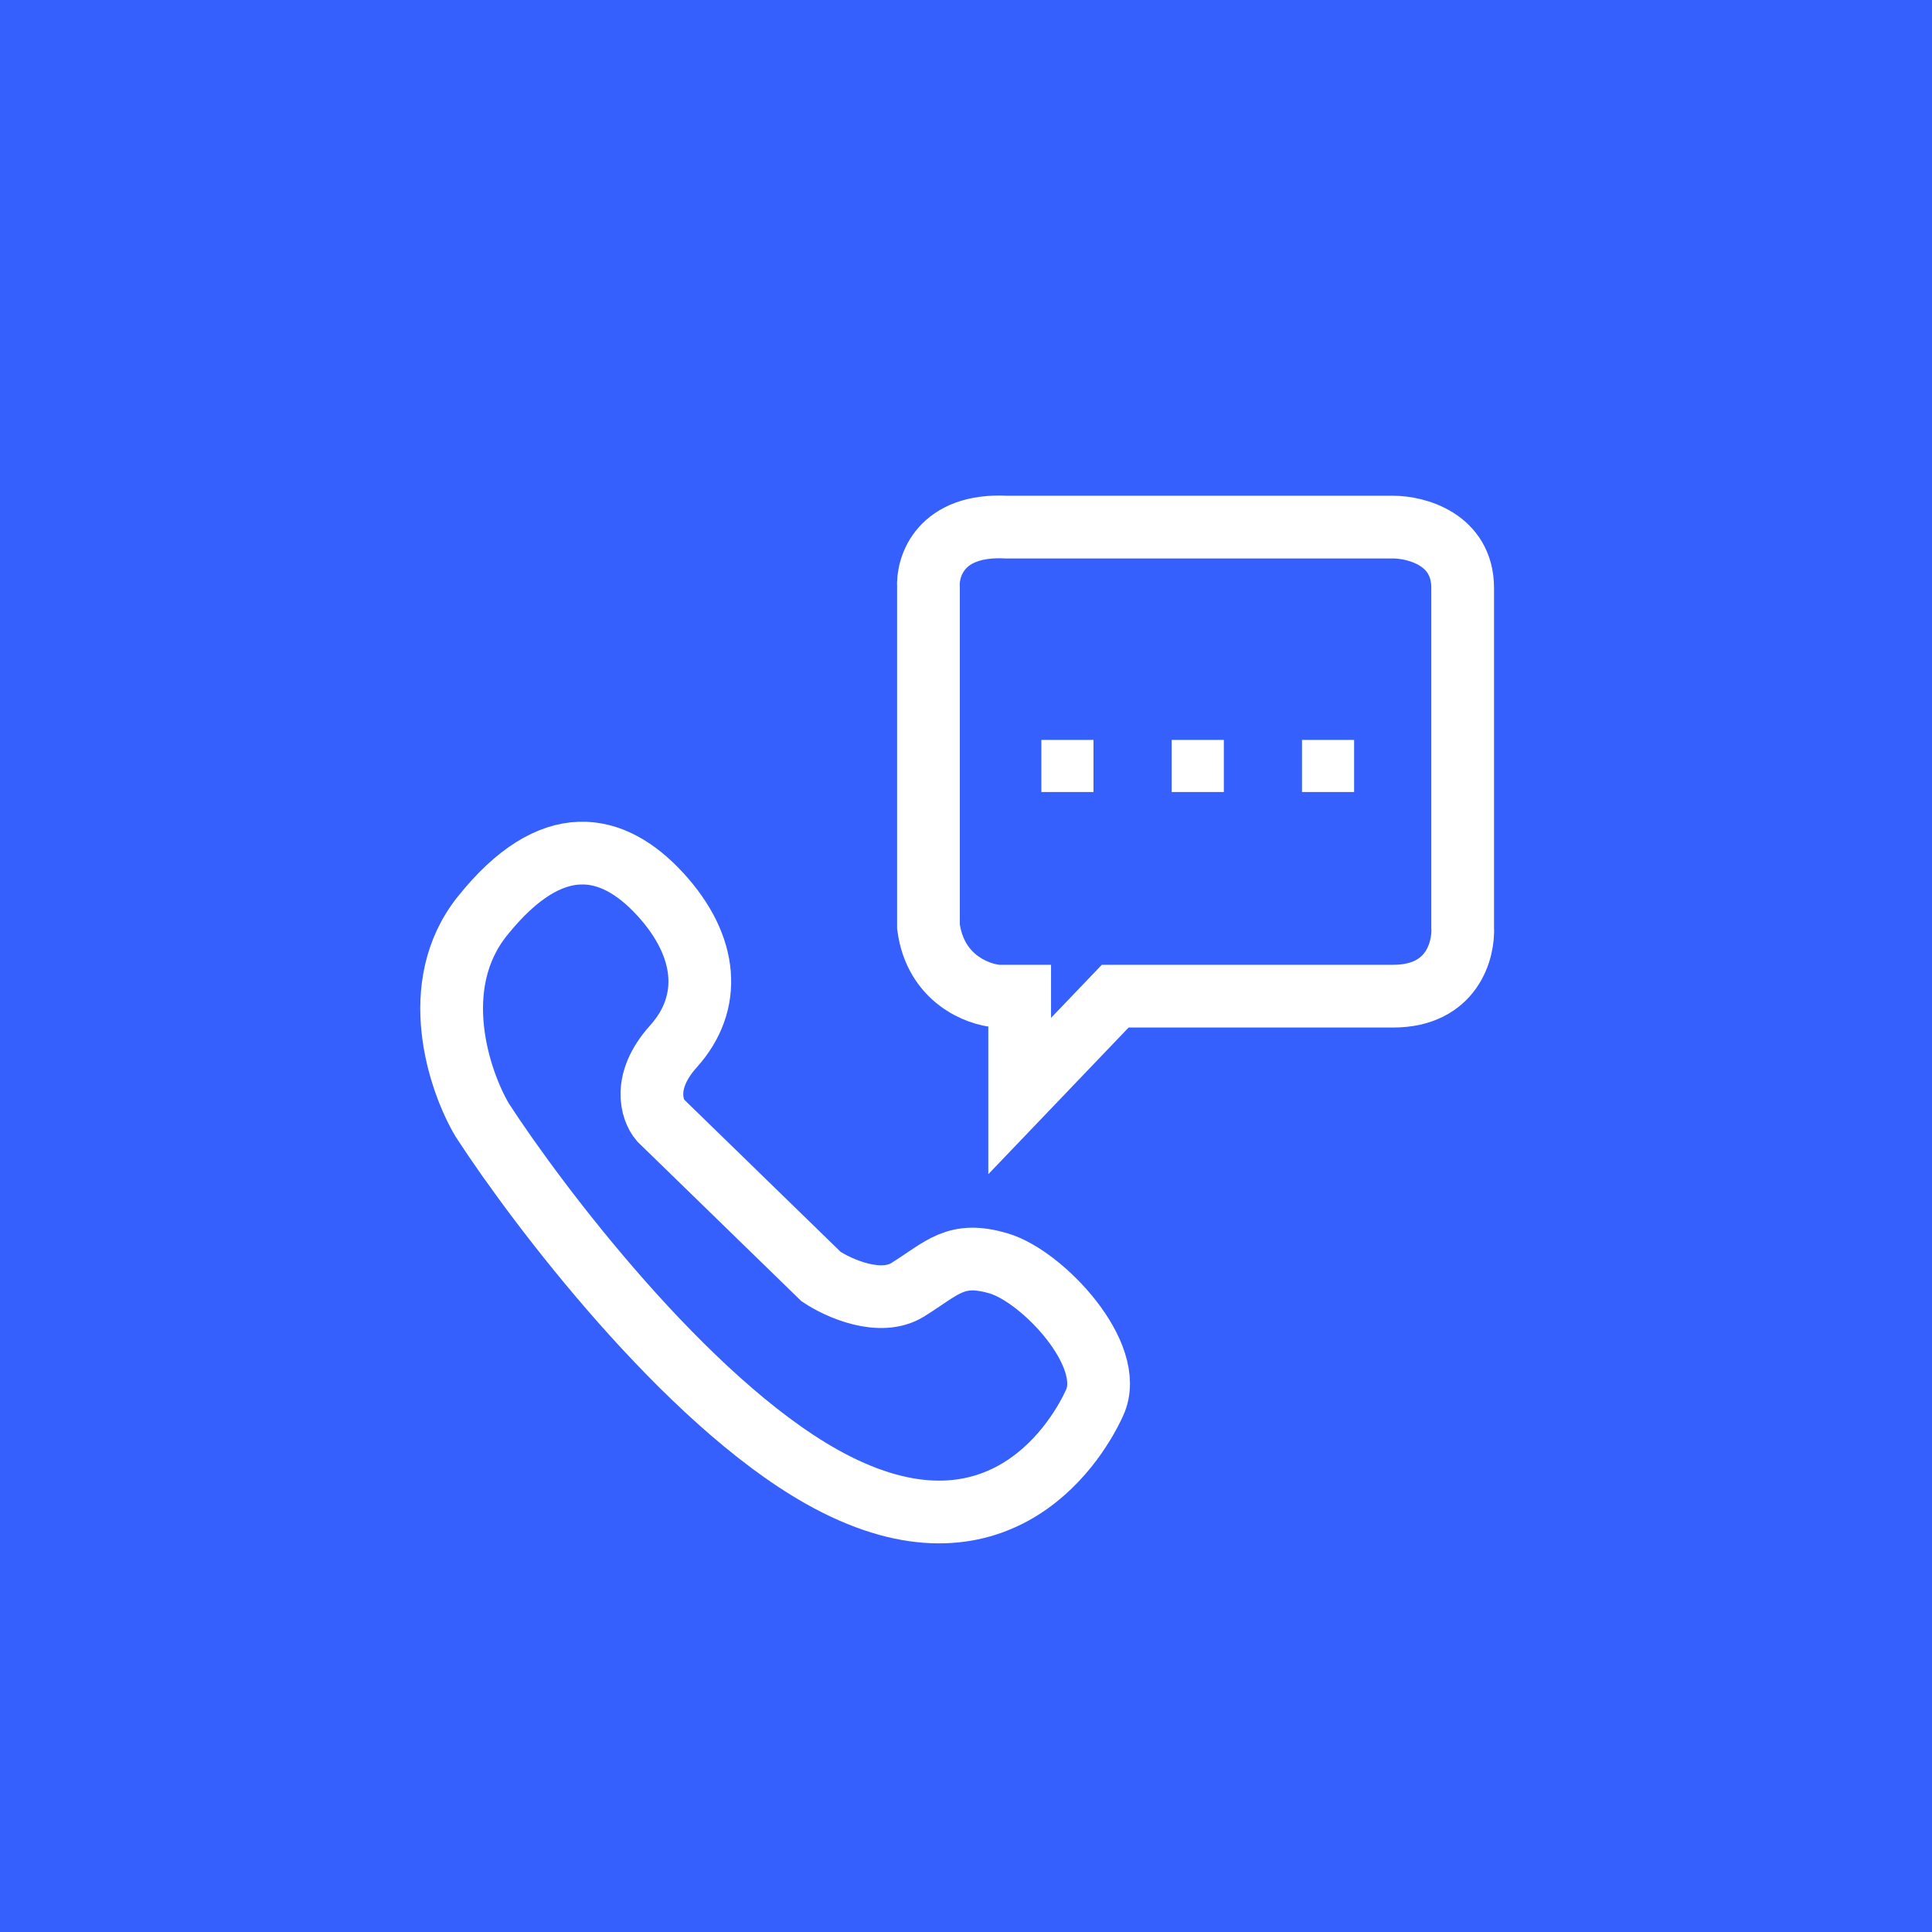 <svg width="77" height="77" viewBox="0 0 77 77" fill="none" xmlns="http://www.w3.org/2000/svg">
<rect width="77" height="77" fill="#3660FD"/>
<rect x="41.504" y="29.489" width="2.077" height="2.077" fill="white"/>
<rect x="46.699" y="29.489" width="2.077" height="2.077" fill="white"/>
<rect x="51.891" y="29.489" width="2.077" height="2.077" fill="white"/>
<path d="M37.004 23.431V36.932C37.281 39.01 38.966 39.644 39.773 39.702H40.639V43.683L44.447 39.702H55.525C57.879 39.702 58.352 37.856 58.294 36.932V23.431C58.294 21.493 56.448 21.008 55.525 21.008H40.12C37.489 20.869 36.946 22.566 37.004 23.431Z" stroke="white" stroke-width="2.5"/>
<path d="M32.725 50.879L26.32 44.647C25.974 44.243 25.593 43.089 26.839 41.705C28.397 39.974 28.224 37.724 26.32 35.646C24.416 33.569 21.993 33.05 19.223 36.512C17.008 39.281 18.3 43.089 19.223 44.647C21.474 48.109 27.324 55.794 32.725 58.841C39.475 62.649 42.764 57.802 43.629 55.898C44.495 53.994 41.552 50.879 39.821 50.359C38.09 49.84 37.571 50.532 36.186 51.398C35.079 52.09 33.417 51.34 32.725 50.879Z" stroke="white" stroke-width="2.5"/>
</svg>
